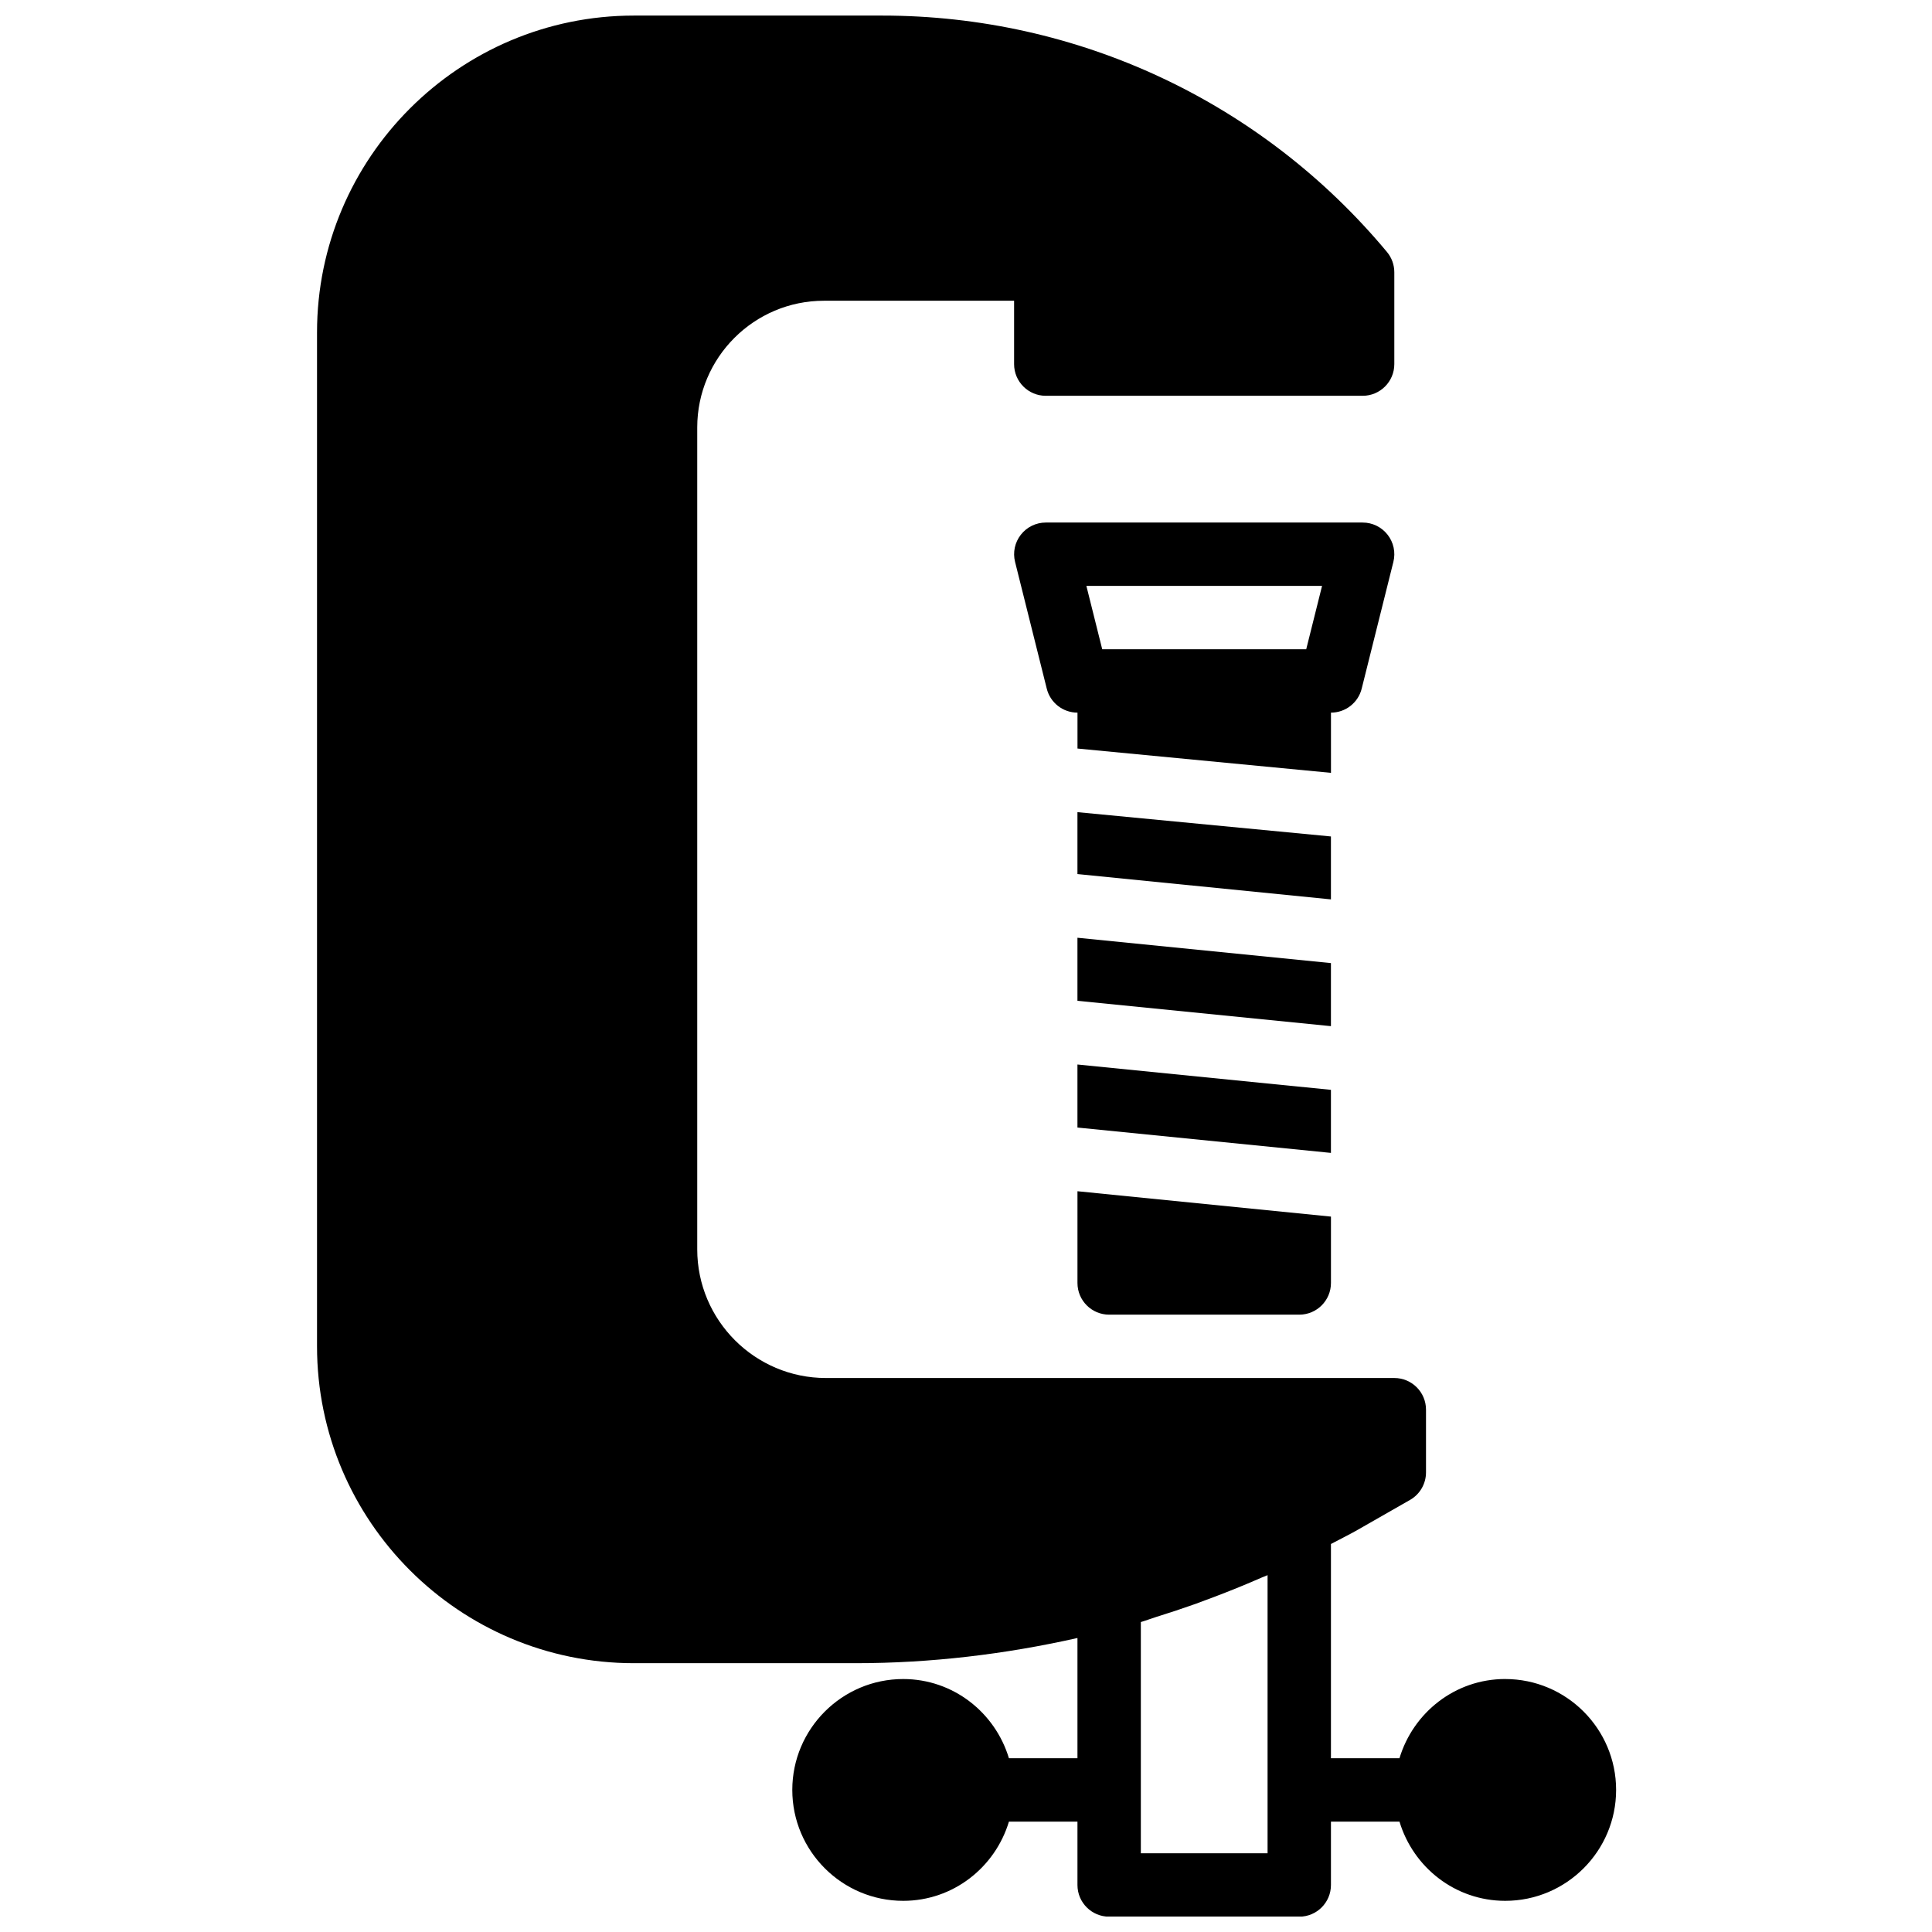 <?xml version="1.0" encoding="UTF-8"?>
<!-- Uploaded to: ICON Repo, www.iconrepo.com, Generator: ICON Repo Mixer Tools -->
<svg width="800px" height="800px" version="1.1" viewBox="144 144 512 512" xmlns="http://www.w3.org/2000/svg">
 <defs>
  <clipPath id="a">
   <path d="m228 148.09h345v503.81h-345z"/>
  </clipPath>
 </defs>
 <g clip-path="url(#a)">
  <path d="m479.92 635.14h-33.586v-61.281c1.352-0.395 2.684-0.914 4.027-1.336 3.512-1.09 6.996-2.242 10.465-3.477 1.711-0.621 3.426-1.258 5.129-1.914 4.223-1.602 8.398-3.309 12.539-5.121 0.469-0.211 0.957-0.371 1.426-0.578zm62.977-46.184c-13.266 0-24.375 8.891-28.02 20.992h-18.164v-56.773c2.352-1.258 4.754-2.418 7.07-3.742l13.891-7.938c2.617-1.492 4.231-4.281 4.231-7.297v-16.617c0-4.641-3.762-8.395-8.398-8.395h-150.63c-18.801 0-34.102-15.293-34.102-34.102v-217.8c0-18.523 15.066-33.586 33.59-33.586h50.379v16.793c0 4.644 3.762 8.398 8.398 8.398h83.969c4.633 0 8.395-3.754 8.395-8.398v-24.336c0-1.973-0.688-3.867-1.945-5.379-33.176-39.812-81.938-62.648-133.77-62.648h-65.809c-46.301 0-83.969 37.668-83.969 83.965v268.7c0 46.301 37.668 83.969 83.969 83.969h58.777c19.836 0 39.543-2.352 58.777-6.676v31.867h-18.16c-3.644-12.102-14.754-20.992-28.02-20.992-16.207 0-29.391 13.184-29.391 29.387 0 16.207 13.184 29.391 29.391 29.391 13.266 0 24.375-8.891 28.02-20.992h18.16v16.793c0 4.644 3.762 8.398 8.398 8.398h50.383c4.633 0 8.395-3.754 8.395-8.398v-16.793h18.164c3.644 12.102 14.754 20.992 28.02 20.992 16.207 0 29.387-13.184 29.387-29.391 0-16.203-13.18-29.387-29.387-29.387z" fill-rule="evenodd"/>
 </g>
 <path d="m496.71 365.67-67.176-6.441v16.406l67.176 6.711z" fill-rule="evenodd"/>
 <path d="m496.71 399.23-67.176-6.719v16.711l67.176 6.719z" fill-rule="evenodd"/>
 <path d="m429.54 484c0 4.644 3.762 8.398 8.398 8.398h50.383c4.633 0 8.395-3.754 8.395-8.398v-17.59l-67.176-6.719z" fill-rule="evenodd"/>
 <path d="m496.71 432.82-67.176-6.715v16.707l67.176 6.719z" fill-rule="evenodd"/>
 <path d="m494.36 299.27-4.199 16.793h-54.059l-4.199-16.793zm2.359 33.586c3.852 0 7.211-2.617 8.145-6.363l8.395-33.586c0.629-2.512 0.059-5.164-1.527-7.195-1.594-2.043-4.031-3.234-6.617-3.234h-83.969c-2.586 0-5.027 1.191-6.617 3.234-1.594 2.031-2.156 4.684-1.527 7.195l8.398 33.586c0.93 3.746 4.289 6.363 8.145 6.363v9.516l67.176 6.441z" fill-rule="evenodd"/>
</svg>